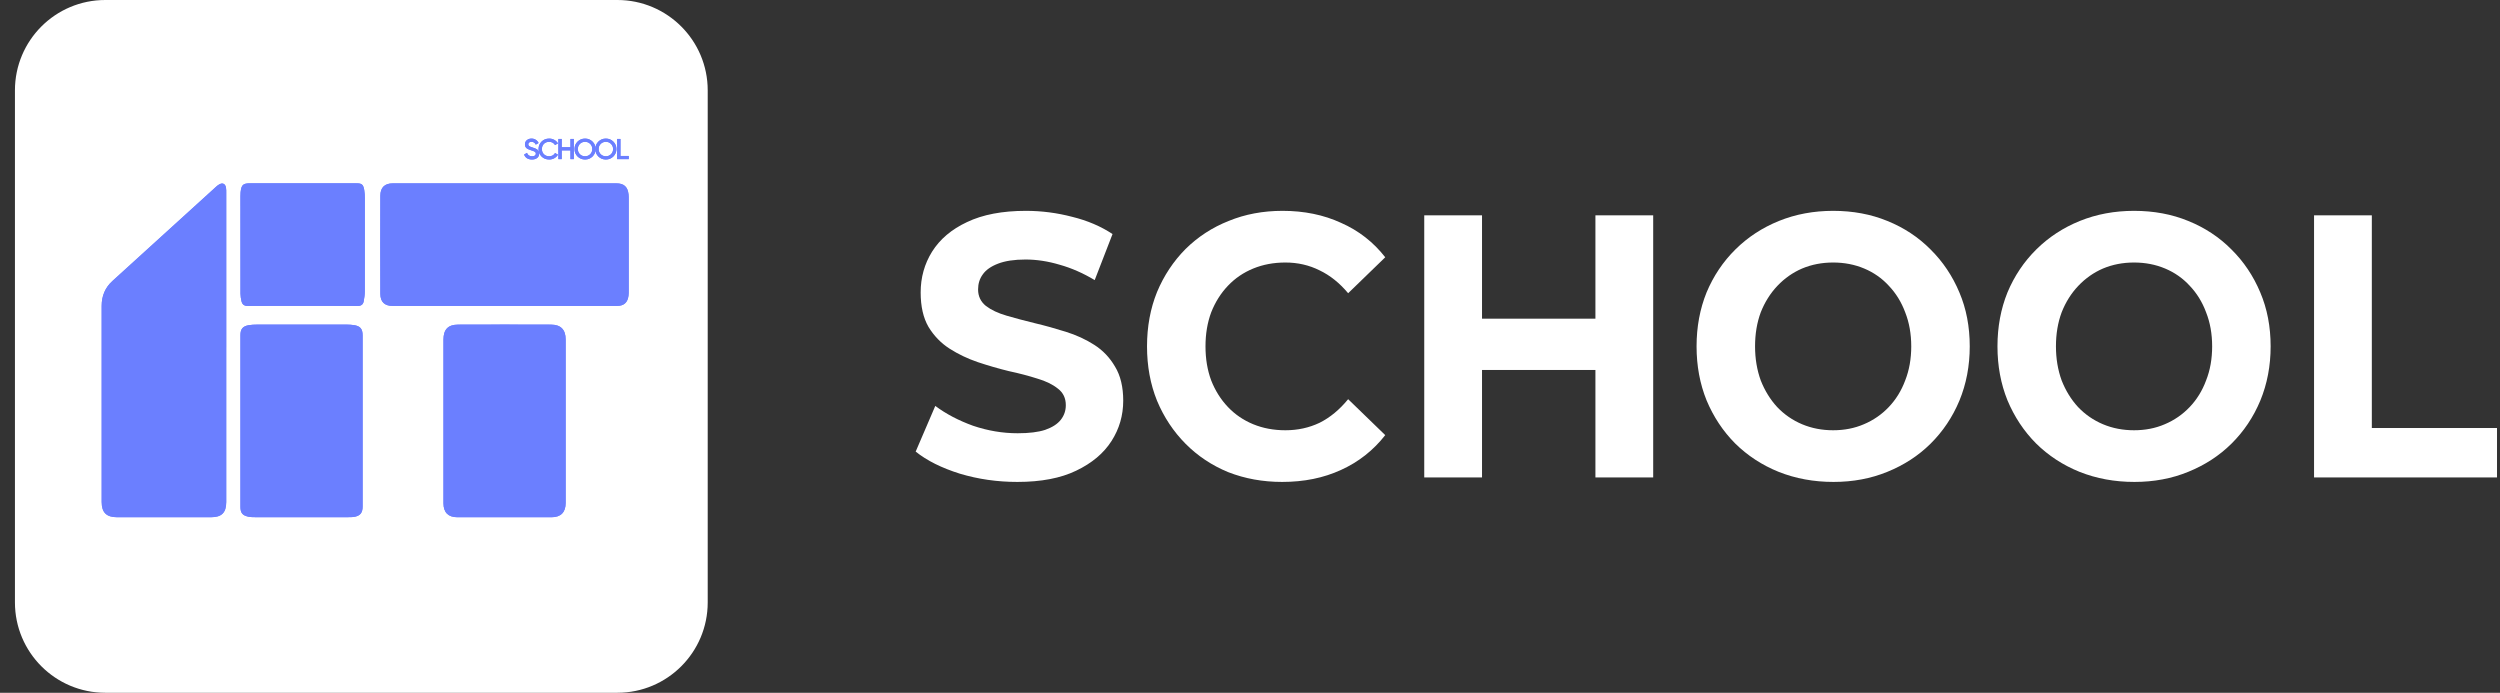 <svg width="166" height="46" viewBox="0 0 166 46" fill="none" xmlns="http://www.w3.org/2000/svg">
<rect x="0" y="0" width="166" height="46" fill="#333333" stroke="none"/>
<path d="M0.992 6C0.992 2.686 3.678 0 6.992 0H40.992C44.306 0 46.992 2.686 46.992 6V40C46.992 43.314 44.306 46 40.992 46H6.992C3.678 46 0.992 43.314 0.992 40V6Z" fill="white"/>
<path d="M15.022 23.054C15.022 26.481 15.022 29.908 15.022 33.335C15.022 34.036 14.717 34.342 14.022 34.342C11.935 34.342 9.848 34.342 7.762 34.342C7.071 34.342 6.751 34.024 6.751 33.338C6.75 28.996 6.75 24.655 6.75 20.312C6.75 19.655 6.979 19.099 7.466 18.656C9.757 16.57 12.05 14.486 14.345 12.403C14.409 12.343 14.48 12.287 14.557 12.244C14.781 12.118 14.959 12.199 15.006 12.455C15.028 12.575 15.023 12.702 15.023 12.827C15.023 16.237 15.023 19.645 15.023 23.055L15.022 23.054Z" fill="#6B7FFF"/>
<path d="M33.492 20.312C31.016 20.312 28.54 20.312 26.064 20.312C25.541 20.312 25.256 20.047 25.255 19.515C25.248 17.34 25.248 15.166 25.255 12.99C25.257 12.448 25.548 12.175 26.079 12.175C31.03 12.175 35.982 12.175 40.933 12.175C41.427 12.175 41.681 12.404 41.735 12.901C41.747 13.006 41.747 13.113 41.747 13.219C41.747 15.243 41.747 17.268 41.747 19.292C41.747 19.407 41.747 19.523 41.732 19.637C41.675 20.09 41.425 20.312 40.971 20.312C38.477 20.312 35.983 20.312 33.489 20.312H33.492Z" fill="#6B7FFF"/>
<path d="M24.078 27.965C24.078 29.855 24.078 31.747 24.078 33.638C24.078 34.063 23.898 34.27 23.474 34.326C23.361 34.341 23.245 34.34 23.131 34.34C21.061 34.34 18.991 34.341 16.922 34.34C16.773 34.34 16.619 34.337 16.474 34.304C16.09 34.217 15.965 34.046 15.965 33.653C15.965 29.853 15.965 26.052 15.965 22.253C15.965 21.847 16.118 21.659 16.525 21.591C16.698 21.562 16.878 21.554 17.054 21.554C19.053 21.552 21.051 21.552 23.05 21.554C23.2 21.554 23.35 21.565 23.499 21.587C23.92 21.649 24.078 21.837 24.078 22.266C24.078 24.167 24.078 26.066 24.078 27.967V27.965Z" fill="#6B7FFF"/>
<path d="M29.446 27.957C29.446 26.154 29.446 24.351 29.446 22.548C29.446 21.882 29.749 21.557 30.411 21.555C32.472 21.547 34.533 21.549 36.594 21.555C37.235 21.557 37.558 21.891 37.559 22.53C37.561 26.154 37.561 29.777 37.559 33.401C37.559 34.017 37.236 34.342 36.626 34.343C34.539 34.346 32.451 34.346 30.363 34.343C29.764 34.343 29.447 34.023 29.446 33.42C29.444 31.6 29.446 29.779 29.446 27.959V27.957Z" fill="#6B7FFF"/>
<path d="M20.075 20.311C18.874 20.311 17.671 20.303 16.469 20.316C16.215 20.32 16.084 20.217 16.033 19.992C15.996 19.829 15.968 19.66 15.968 19.494C15.964 17.337 15.965 15.18 15.965 13.024C15.965 12.935 15.965 12.846 15.975 12.758C16.031 12.266 16.137 12.171 16.625 12.171C18.968 12.171 21.31 12.171 23.653 12.171C24.024 12.171 24.117 12.24 24.185 12.612C24.218 12.794 24.225 12.983 24.225 13.169C24.227 15.228 24.228 17.287 24.223 19.346C24.223 19.566 24.19 19.788 24.15 20.004C24.108 20.224 23.974 20.319 23.734 20.316C22.514 20.306 21.294 20.311 20.074 20.311H20.075Z" fill="#6B7FFF"/>
<path d="M35.323 10.591C35.193 10.591 35.082 10.562 34.99 10.505C34.9 10.446 34.837 10.365 34.801 10.262L34.992 10.151C35.046 10.301 35.158 10.377 35.328 10.377C35.411 10.377 35.473 10.361 35.516 10.329C35.559 10.297 35.58 10.254 35.58 10.2C35.58 10.147 35.557 10.105 35.512 10.076C35.467 10.047 35.387 10.015 35.272 9.98C35.155 9.946 35.06 9.905 34.988 9.858C34.901 9.797 34.857 9.707 34.857 9.588C34.857 9.469 34.899 9.375 34.984 9.306C35.068 9.236 35.171 9.201 35.292 9.201C35.399 9.201 35.493 9.227 35.574 9.28C35.656 9.331 35.719 9.403 35.763 9.496L35.576 9.603C35.519 9.478 35.424 9.416 35.292 9.416C35.227 9.416 35.176 9.431 35.137 9.462C35.098 9.491 35.079 9.531 35.079 9.582C35.079 9.632 35.098 9.671 35.137 9.701C35.176 9.729 35.247 9.759 35.352 9.791C35.416 9.812 35.453 9.825 35.464 9.829C35.48 9.834 35.514 9.847 35.564 9.867C35.605 9.884 35.638 9.902 35.663 9.921C35.763 9.999 35.81 10.091 35.802 10.197C35.802 10.318 35.758 10.414 35.669 10.486C35.582 10.556 35.467 10.591 35.323 10.591Z" fill="#6B7FFF"/>
<path d="M36.467 10.591C36.263 10.591 36.094 10.525 35.96 10.392C35.826 10.257 35.759 10.091 35.759 9.896C35.759 9.7 35.826 9.535 35.96 9.402C36.093 9.268 36.262 9.201 36.467 9.201C36.589 9.201 36.702 9.23 36.805 9.287C36.909 9.345 36.991 9.423 37.049 9.521L36.855 9.632C36.819 9.566 36.766 9.513 36.697 9.475C36.629 9.435 36.552 9.416 36.467 9.416C36.324 9.416 36.206 9.461 36.115 9.551C36.026 9.641 35.982 9.756 35.982 9.896C35.982 10.036 36.026 10.151 36.115 10.241C36.206 10.331 36.324 10.377 36.467 10.377C36.552 10.377 36.629 10.357 36.699 10.319C36.768 10.28 36.821 10.227 36.855 10.16L37.049 10.269C36.993 10.366 36.913 10.445 36.807 10.505C36.705 10.562 36.592 10.591 36.467 10.591Z" fill="#6B7FFF"/>
<path d="M37.878 9.775V9.226H38.101V10.566H37.878V9.986H37.298V10.566H37.076V9.226H37.298V9.775H37.878Z" fill="#6B7FFF"/>
<path d="M39.345 10.39C39.209 10.524 39.044 10.591 38.848 10.591C38.652 10.591 38.486 10.524 38.349 10.39C38.214 10.255 38.146 10.09 38.146 9.896C38.146 9.702 38.214 9.538 38.349 9.404C38.486 9.269 38.652 9.201 38.848 9.201C39.044 9.201 39.209 9.269 39.345 9.404C39.481 9.538 39.55 9.702 39.55 9.896C39.55 10.09 39.481 10.255 39.345 10.39ZM38.506 10.241C38.6 10.331 38.714 10.377 38.848 10.377C38.983 10.377 39.097 10.331 39.188 10.241C39.281 10.149 39.327 10.034 39.327 9.896C39.327 9.758 39.281 9.644 39.188 9.553C39.097 9.462 38.983 9.416 38.848 9.416C38.713 9.416 38.599 9.462 38.506 9.553C38.414 9.644 38.369 9.758 38.369 9.896C38.369 10.033 38.414 10.148 38.506 10.241Z" fill="#6B7FFF"/>
<path d="M40.726 10.39C40.591 10.524 40.425 10.591 40.229 10.591C40.033 10.591 39.867 10.524 39.731 10.39C39.595 10.255 39.528 10.09 39.528 9.896C39.528 9.702 39.595 9.538 39.731 9.404C39.867 9.269 40.033 9.201 40.229 9.201C40.425 9.201 40.591 9.269 40.726 9.404C40.863 9.538 40.931 9.702 40.931 9.896C40.931 10.09 40.863 10.255 40.726 10.39ZM39.887 10.241C39.981 10.331 40.095 10.377 40.229 10.377C40.365 10.377 40.478 10.331 40.569 10.241C40.662 10.149 40.709 10.034 40.709 9.896C40.709 9.758 40.662 9.644 40.569 9.553C40.478 9.462 40.365 9.416 40.229 9.416C40.094 9.416 39.98 9.462 39.887 9.553C39.796 9.644 39.75 9.758 39.75 9.896C39.75 10.033 39.796 10.148 39.887 10.241Z" fill="#6B7FFF"/>
<path d="M41.199 9.226V10.355H41.75V10.566H40.977V9.226H41.199Z" fill="#6B7FFF"/>
<path d="M15.022 23.055C15.022 26.482 15.022 29.909 15.022 33.336C15.022 34.037 14.717 34.343 14.022 34.343C11.935 34.343 9.848 34.343 7.762 34.343C7.071 34.343 6.751 34.025 6.751 33.339C6.75 28.997 6.75 24.656 6.75 20.314C6.75 19.656 6.979 19.099 7.466 18.657C9.757 16.571 12.05 14.487 14.345 12.404C14.409 12.344 14.48 12.287 14.557 12.245C14.781 12.119 14.959 12.2 15.006 12.456C15.028 12.576 15.023 12.703 15.023 12.828C15.023 16.238 15.023 19.646 15.023 23.056L15.022 23.055Z" fill="#6B7FFF"/>
<path d="M33.492 20.313C31.016 20.313 28.54 20.313 26.064 20.313C25.541 20.313 25.256 20.048 25.255 19.517C25.248 17.341 25.248 15.167 25.255 12.991C25.257 12.449 25.548 12.176 26.079 12.176C31.03 12.176 35.982 12.176 40.933 12.176C41.427 12.176 41.681 12.405 41.735 12.902C41.747 13.007 41.747 13.114 41.747 13.22C41.747 15.244 41.747 17.268 41.747 19.293C41.747 19.408 41.747 19.524 41.732 19.638C41.675 20.091 41.425 20.313 40.971 20.313C38.477 20.313 35.983 20.313 33.489 20.313H33.492Z" fill="#6B7FFF"/>
<path d="M24.078 27.965C24.078 29.856 24.078 31.748 24.078 33.639C24.078 34.064 23.898 34.271 23.474 34.327C23.361 34.342 23.245 34.34 23.131 34.34C21.061 34.34 18.991 34.342 16.922 34.34C16.773 34.34 16.619 34.338 16.474 34.305C16.09 34.218 15.965 34.047 15.965 33.654C15.965 29.854 15.965 26.053 15.965 22.253C15.965 21.848 16.118 21.66 16.525 21.591C16.698 21.563 16.878 21.555 17.054 21.555C19.053 21.553 21.051 21.553 23.05 21.555C23.2 21.555 23.35 21.566 23.499 21.588C23.92 21.65 24.078 21.838 24.078 22.267C24.078 24.168 24.078 26.067 24.078 27.968V27.965Z" fill="#6B7FFF"/>
<path d="M29.446 27.958C29.446 26.155 29.446 24.352 29.446 22.549C29.446 21.883 29.749 21.558 30.411 21.556C32.472 21.549 34.533 21.55 36.594 21.556C37.235 21.558 37.558 21.892 37.559 22.531C37.561 26.155 37.561 29.778 37.559 33.402C37.559 34.018 37.236 34.343 36.626 34.344C34.539 34.346 32.451 34.346 30.363 34.344C29.764 34.344 29.447 34.024 29.446 33.421C29.444 31.601 29.446 29.78 29.446 27.96V27.958Z" fill="#6B7FFF"/>
<path d="M20.075 20.312C18.874 20.312 17.671 20.305 16.469 20.317C16.215 20.32 16.084 20.218 16.033 19.993C15.996 19.83 15.968 19.661 15.968 19.494C15.964 17.338 15.965 15.181 15.965 13.025C15.965 12.936 15.965 12.847 15.975 12.759C16.031 12.267 16.137 12.172 16.625 12.172C18.968 12.172 21.31 12.172 23.653 12.172C24.024 12.172 24.117 12.241 24.185 12.613C24.218 12.795 24.225 12.984 24.225 13.169C24.227 15.229 24.228 17.288 24.223 19.347C24.223 19.567 24.19 19.789 24.15 20.005C24.108 20.225 23.974 20.319 23.734 20.317C22.514 20.307 21.294 20.312 20.074 20.312H20.075Z" fill="#6B7FFF"/>
<path d="M35.323 10.592C35.193 10.592 35.082 10.563 34.99 10.506C34.9 10.447 34.837 10.366 34.801 10.263L34.992 10.152C35.046 10.302 35.158 10.377 35.328 10.377C35.411 10.377 35.473 10.362 35.516 10.33C35.559 10.298 35.58 10.255 35.58 10.201C35.58 10.148 35.557 10.106 35.512 10.077C35.467 10.048 35.387 10.016 35.272 9.981C35.155 9.947 35.06 9.906 34.988 9.859C34.901 9.797 34.857 9.708 34.857 9.589C34.857 9.47 34.899 9.376 34.984 9.307C35.068 9.237 35.171 9.202 35.292 9.202C35.399 9.202 35.493 9.228 35.574 9.281C35.656 9.332 35.719 9.404 35.763 9.497L35.576 9.604C35.519 9.479 35.424 9.417 35.292 9.417C35.227 9.417 35.176 9.432 35.137 9.462C35.098 9.492 35.079 9.532 35.079 9.583C35.079 9.633 35.098 9.672 35.137 9.702C35.176 9.73 35.247 9.76 35.352 9.792C35.416 9.813 35.453 9.826 35.464 9.83C35.48 9.835 35.514 9.848 35.564 9.868C35.605 9.885 35.638 9.903 35.663 9.922C35.763 10 35.81 10.092 35.802 10.198C35.802 10.319 35.758 10.415 35.669 10.487C35.582 10.557 35.467 10.592 35.323 10.592Z" fill="#6B7FFF"/>
<path d="M36.467 10.592C36.263 10.592 36.094 10.526 35.96 10.393C35.826 10.258 35.759 10.092 35.759 9.897C35.759 9.701 35.826 9.536 35.96 9.403C36.093 9.269 36.262 9.202 36.467 9.202C36.589 9.202 36.702 9.231 36.805 9.288C36.909 9.346 36.991 9.424 37.049 9.522L36.855 9.633C36.819 9.567 36.766 9.514 36.697 9.476C36.629 9.436 36.552 9.417 36.467 9.417C36.324 9.417 36.206 9.462 36.115 9.552C36.026 9.642 35.982 9.757 35.982 9.897C35.982 10.037 36.026 10.152 36.115 10.242C36.206 10.332 36.324 10.377 36.467 10.377C36.552 10.377 36.629 10.358 36.699 10.32C36.768 10.28 36.821 10.228 36.855 10.161L37.049 10.27C36.993 10.367 36.913 10.446 36.807 10.506C36.705 10.563 36.592 10.592 36.467 10.592Z" fill="#6B7FFF"/>
<path d="M37.878 9.776V9.227H38.101V10.567H37.878V9.987H37.298V10.567H37.076V9.227H37.298V9.776H37.878Z" fill="#6B7FFF"/>
<path d="M39.345 10.391C39.209 10.525 39.044 10.592 38.848 10.592C38.652 10.592 38.486 10.525 38.349 10.391C38.214 10.256 38.146 10.091 38.146 9.897C38.146 9.703 38.214 9.539 38.349 9.405C38.486 9.27 38.652 9.202 38.848 9.202C39.044 9.202 39.209 9.27 39.345 9.405C39.481 9.539 39.55 9.703 39.55 9.897C39.55 10.091 39.481 10.256 39.345 10.391ZM38.506 10.242C38.6 10.332 38.714 10.377 38.848 10.377C38.983 10.377 39.097 10.332 39.188 10.242C39.281 10.15 39.327 10.035 39.327 9.897C39.327 9.759 39.281 9.645 39.188 9.554C39.097 9.462 38.983 9.417 38.848 9.417C38.713 9.417 38.599 9.462 38.506 9.554C38.414 9.645 38.369 9.759 38.369 9.897C38.369 10.034 38.414 10.149 38.506 10.242Z" fill="#6B7FFF"/>
<path d="M40.726 10.391C40.591 10.525 40.425 10.592 40.229 10.592C40.033 10.592 39.867 10.525 39.731 10.391C39.595 10.256 39.528 10.091 39.528 9.897C39.528 9.703 39.595 9.539 39.731 9.405C39.867 9.27 40.033 9.202 40.229 9.202C40.425 9.202 40.591 9.27 40.726 9.405C40.863 9.539 40.931 9.703 40.931 9.897C40.931 10.091 40.863 10.256 40.726 10.391ZM39.887 10.242C39.981 10.332 40.095 10.377 40.229 10.377C40.365 10.377 40.478 10.332 40.569 10.242C40.662 10.15 40.709 10.035 40.709 9.897C40.709 9.759 40.662 9.645 40.569 9.554C40.478 9.462 40.365 9.417 40.229 9.417C40.094 9.417 39.98 9.462 39.887 9.554C39.796 9.645 39.75 9.759 39.75 9.897C39.75 10.034 39.796 10.149 39.887 10.242Z" fill="#6B7FFF"/>
<path d="M41.199 9.227V10.357H41.75V10.567H40.977V9.227H41.199Z" fill="#6B7FFF"/>
<path d="M67.549 32C66.223 32 64.953 31.818 63.737 31.453C62.522 31.072 61.543 30.583 60.801 29.986L62.103 26.953C62.813 27.483 63.65 27.923 64.613 28.271C65.592 28.602 66.579 28.768 67.573 28.768C68.331 28.768 68.939 28.693 69.396 28.544C69.87 28.378 70.217 28.155 70.438 27.873C70.659 27.591 70.77 27.268 70.77 26.903C70.77 26.439 70.596 26.075 70.249 25.809C69.902 25.528 69.444 25.304 68.876 25.138C68.307 24.956 67.676 24.79 66.981 24.641C66.302 24.475 65.616 24.276 64.921 24.044C64.242 23.812 63.619 23.514 63.05 23.149C62.482 22.785 62.016 22.304 61.653 21.707C61.306 21.11 61.132 20.348 61.132 19.42C61.132 18.425 61.385 17.522 61.89 16.71C62.411 15.881 63.184 15.226 64.211 14.746C65.252 14.249 66.555 14 68.118 14C69.16 14 70.186 14.133 71.196 14.398C72.206 14.646 73.098 15.028 73.872 15.541L72.688 18.599C71.914 18.135 71.141 17.796 70.367 17.58C69.594 17.348 68.836 17.232 68.094 17.232C67.352 17.232 66.744 17.323 66.271 17.506C65.797 17.688 65.458 17.928 65.252 18.227C65.047 18.508 64.945 18.84 64.945 19.221C64.945 19.669 65.118 20.033 65.466 20.315C65.813 20.58 66.271 20.796 66.839 20.961C67.407 21.127 68.031 21.293 68.71 21.459C69.404 21.624 70.091 21.815 70.77 22.03C71.465 22.246 72.096 22.536 72.664 22.901C73.233 23.265 73.69 23.746 74.038 24.343C74.401 24.939 74.582 25.693 74.582 26.605C74.582 27.583 74.322 28.478 73.801 29.29C73.28 30.102 72.499 30.757 71.457 31.254C70.43 31.751 69.128 32 67.549 32Z" fill="white"/>
<path d="M85.136 32C83.857 32 82.666 31.785 81.561 31.354C80.471 30.906 79.524 30.276 78.719 29.464C77.914 28.652 77.282 27.699 76.825 26.605C76.383 25.511 76.162 24.309 76.162 23C76.162 21.691 76.383 20.489 76.825 19.395C77.282 18.301 77.914 17.348 78.719 16.536C79.54 15.724 80.495 15.102 81.584 14.671C82.673 14.224 83.865 14 85.16 14C86.596 14 87.891 14.265 89.043 14.796C90.211 15.309 91.19 16.072 91.98 17.083L89.517 19.47C88.948 18.79 88.317 18.285 87.623 17.953C86.928 17.605 86.17 17.431 85.349 17.431C84.576 17.431 83.865 17.564 83.218 17.829C82.571 18.094 82.01 18.475 81.537 18.972C81.063 19.47 80.692 20.058 80.424 20.738C80.171 21.417 80.045 22.171 80.045 23C80.045 23.829 80.171 24.583 80.424 25.262C80.692 25.942 81.063 26.53 81.537 27.028C82.01 27.525 82.571 27.906 83.218 28.171C83.865 28.436 84.576 28.569 85.349 28.569C86.17 28.569 86.928 28.403 87.623 28.072C88.317 27.724 88.948 27.202 89.517 26.506L91.98 28.892C91.19 29.903 90.211 30.674 89.043 31.204C87.891 31.735 86.588 32 85.136 32Z" fill="white"/>
<path d="M105.936 14.298H109.772V31.702H105.936V14.298ZM98.406 31.702H94.57V14.298H98.406V31.702ZM106.22 24.566H98.122V21.16H106.22V24.566Z" fill="white"/>
<path d="M121.745 32C120.435 32 119.219 31.776 118.098 31.329C116.993 30.881 116.03 30.251 115.209 29.439C114.404 28.627 113.773 27.674 113.315 26.58C112.873 25.486 112.652 24.293 112.652 23C112.652 21.707 112.873 20.514 113.315 19.42C113.773 18.326 114.412 17.373 115.233 16.561C116.054 15.749 117.017 15.119 118.122 14.671C119.227 14.224 120.427 14 121.721 14C123.032 14 124.231 14.224 125.321 14.671C126.426 15.119 127.381 15.749 128.186 16.561C129.007 17.373 129.646 18.326 130.104 19.42C130.562 20.497 130.791 21.691 130.791 23C130.791 24.293 130.562 25.494 130.104 26.605C129.646 27.699 129.007 28.652 128.186 29.464C127.381 30.26 126.426 30.881 125.321 31.329C124.231 31.776 123.04 32 121.745 32ZM121.721 28.569C122.463 28.569 123.142 28.436 123.758 28.171C124.389 27.906 124.942 27.525 125.415 27.028C125.889 26.53 126.252 25.942 126.505 25.262C126.773 24.583 126.907 23.829 126.907 23C126.907 22.171 126.773 21.417 126.505 20.738C126.252 20.058 125.889 19.47 125.415 18.972C124.958 18.475 124.413 18.094 123.781 17.829C123.15 17.564 122.463 17.431 121.721 17.431C120.979 17.431 120.293 17.564 119.661 17.829C119.046 18.094 118.501 18.475 118.027 18.972C117.554 19.47 117.183 20.058 116.914 20.738C116.662 21.417 116.536 22.171 116.536 23C116.536 23.812 116.662 24.566 116.914 25.262C117.183 25.942 117.546 26.53 118.004 27.028C118.477 27.525 119.03 27.906 119.661 28.171C120.293 28.436 120.979 28.569 121.721 28.569Z" fill="white"/>
<path d="M141.725 32C140.414 32 139.199 31.776 138.078 31.329C136.973 30.881 136.01 30.251 135.189 29.439C134.384 28.627 133.753 27.674 133.295 26.58C132.853 25.486 132.632 24.293 132.632 23C132.632 21.707 132.853 20.514 133.295 19.42C133.753 18.326 134.392 17.373 135.213 16.561C136.034 15.749 136.997 15.119 138.102 14.671C139.207 14.224 140.406 14 141.701 14C143.011 14 144.211 14.224 145.3 14.671C146.405 15.119 147.36 15.749 148.165 16.561C148.986 17.373 149.626 18.326 150.083 19.42C150.541 20.497 150.77 21.691 150.77 23C150.77 24.293 150.541 25.494 150.083 26.605C149.626 27.699 148.986 28.652 148.165 29.464C147.36 30.26 146.405 30.881 145.3 31.329C144.211 31.776 143.019 32 141.725 32ZM141.701 28.569C142.443 28.569 143.122 28.436 143.737 28.171C144.369 27.906 144.921 27.525 145.395 27.028C145.869 26.53 146.232 25.942 146.484 25.262C146.753 24.583 146.887 23.829 146.887 23C146.887 22.171 146.753 21.417 146.484 20.738C146.232 20.058 145.869 19.47 145.395 18.972C144.937 18.475 144.393 18.094 143.761 17.829C143.13 17.564 142.443 17.431 141.701 17.431C140.959 17.431 140.272 17.564 139.641 17.829C139.025 18.094 138.481 18.475 138.007 18.972C137.533 19.47 137.162 20.058 136.894 20.738C136.641 21.417 136.515 22.171 136.515 23C136.515 23.812 136.641 24.566 136.894 25.262C137.162 25.942 137.525 26.53 137.983 27.028C138.457 27.525 139.009 27.906 139.641 28.171C140.272 28.436 140.959 28.569 141.701 28.569Z" fill="white"/>
<path d="M153.653 31.702V14.298H157.489V28.42H165.801V31.702H153.653Z" fill="white"/>
</svg>
